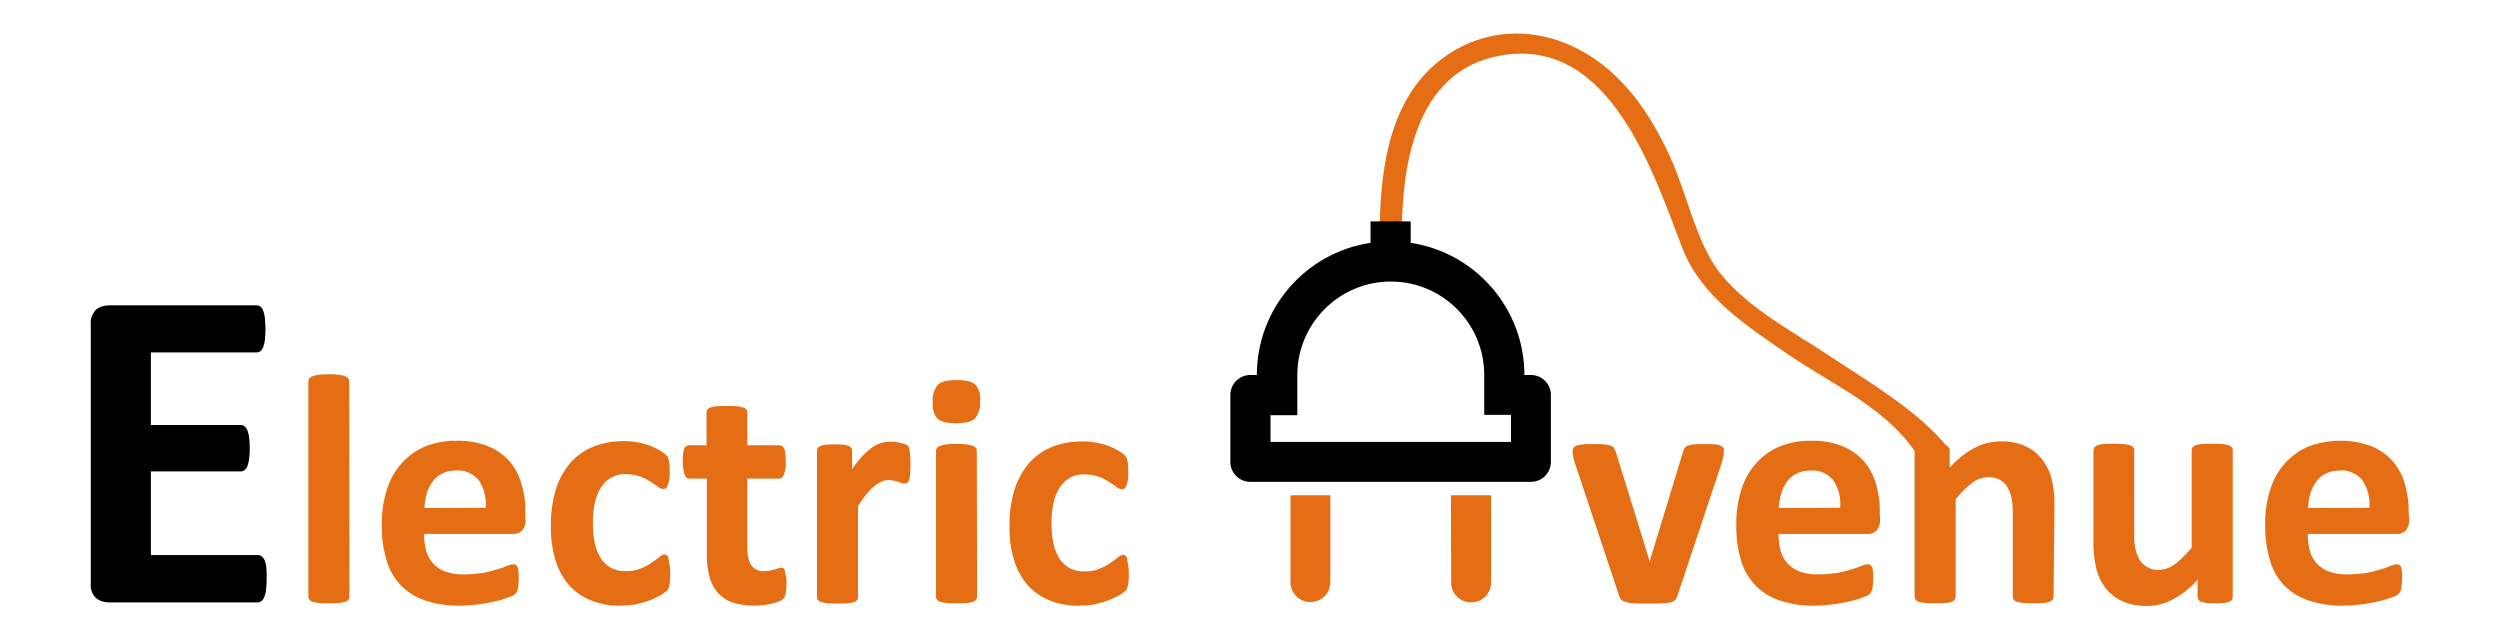 <?xml version="1.0" encoding="utf-8"?>
<!-- Generator: Adobe Illustrator 27.1.0, SVG Export Plug-In . SVG Version: 6.00 Build 0)  -->
<svg version="1.1" id="Layer_1" xmlns="http://www.w3.org/2000/svg" xmlns:xlink="http://www.w3.org/1999/xlink" x="0px" y="0px"
	 viewBox="0 0 840 214.8" style="enable-background:new 0 0 840 214.8;" xml:space="preserve">
<style type="text/css">
	.st0{fill:#E56E15;}
</style>
<g>
	<path class="st0" d="M471,81c-0.2-24.4,4-57.4,33.5-62.4c36.5-6.2,50.9,39.2,60.8,64.8c6.4,16.5,21.8,26.2,35.8,35.9
		c15.1,10.3,34.4,18.4,44.3,35.5c-0.1,4.8,11.9-0.8,9-4.5c-9.6-12.1-26.9-22.2-39.5-30.6c-13.2-8.8-32.2-18.5-40.2-32.8
		c-5.9-10.5-8.5-23.1-13.5-34.1s-11.5-21.5-20.7-29.4c-16.5-14.1-39-16.9-56.7-3.1c-18,14-20.4,39.5-20.2,60.9
		C463.6,85.8,471.1,85.8,471,81L471,81z"/>
	<path d="M514.4,161.9h-94.3c-3.7,0-6.7-3-6.7-6.7v-22.5c0-3.7,3-6.7,6.7-6.7l0,0h2.2c0-22.2,16.2-41.1,38.2-44.4v-7.2H474v7.2
		c21.9,3.3,38.2,22.2,38.2,44.4h2.2c3.7,0,6.7,3,6.7,6.7v22.5C521.1,158.9,518.1,161.9,514.4,161.9z M507.7,139.4h-9V126
		c0-17.4-14.1-31.4-31.4-31.4s-31.4,14.1-31.4,31.4v13.5h-9v9h80.8V139.4z"/>
	<path d="M89.6,194.5c0,1.2-0.1,2.5-0.2,3.7c-0.1,0.8-0.3,1.6-0.6,2.4c-0.2,0.5-0.5,1-1,1.4c-0.4,0.3-0.8,0.4-1.3,0.4h-50
		c-1.6,0-3.1-0.5-4.3-1.5c-1.3-1.3-1.9-3.1-1.7-4.9v-87c-0.2-1.8,0.5-3.6,1.7-4.9c1.2-1,2.7-1.5,4.3-1.5h49.8c0.4,0,0.9,0.1,1.2,0.4
		c0.4,0.4,0.8,0.8,0.9,1.3c0.3,0.8,0.5,1.6,0.6,2.5c0.1,1.3,0.2,2.5,0.2,3.8c0,1.2-0.1,2.4-0.2,3.7c-0.1,0.8-0.3,1.6-0.6,2.4
		c-0.2,0.5-0.5,1-0.9,1.3s-0.8,0.4-1.2,0.4H50.7v24.4h30.1c0.5,0,0.9,0.1,1.3,0.4c0.4,0.3,0.8,0.8,1,1.3c0.3,0.8,0.5,1.6,0.6,2.4
		c0.3,2.4,0.3,4.9,0,7.4c-0.1,0.8-0.3,1.6-0.6,2.4c-0.2,0.5-0.5,0.9-1,1.3c-0.4,0.3-0.8,0.4-1.3,0.4H50.7v28.1h35.9
		c0.5,0,0.9,0.1,1.3,0.4c0.4,0.4,0.8,0.8,1,1.3c0.3,0.8,0.5,1.6,0.6,2.4C89.6,192,89.6,193.2,89.6,194.5z"/>
	<path class="st0" d="M117.4,200.5c0,0.3-0.1,0.7-0.3,1c-0.3,0.3-0.7,0.6-1.1,0.7c-0.7,0.2-1.4,0.4-2.1,0.4c-0.9,0.1-2,0.1-3.4,0.1
		s-2.5,0-3.4-0.1c-0.7-0.1-1.4-0.2-2.1-0.4c-0.4-0.1-0.8-0.4-1.1-0.7c-0.2-0.3-0.3-0.6-0.3-1v-72.4c0-0.4,0.1-0.7,0.3-1
		c0.3-0.3,0.7-0.6,1.1-0.7c0.7-0.2,1.4-0.4,2.1-0.5c2.2-0.2,4.5-0.2,6.7,0c0.7,0.1,1.4,0.2,2.1,0.5c0.4,0.1,0.8,0.4,1.1,0.7
		c0.2,0.3,0.3,0.6,0.3,1L117.4,200.5z"/>
	<path class="st0" d="M176.6,174.5c0.1,1.3-0.3,2.7-1.1,3.7c-0.8,0.8-1.9,1.3-3.1,1.2h-29.9c0,1.9,0.2,3.8,0.7,5.7
		c0.4,1.6,1.3,3.1,2.4,4.3c1.1,1.2,2.6,2.2,4.2,2.7c2,0.7,4.1,1,6.1,0.9c2.1,0,4.3-0.2,6.4-0.5c1.6-0.3,3.2-0.7,4.8-1.2
		c1.3-0.4,2.5-0.8,3.3-1.2c0.7-0.3,1.4-0.5,2.1-0.5c0.3,0,0.6,0.1,0.8,0.2c0.3,0.2,0.4,0.4,0.6,0.7c0.2,0.5,0.3,0.9,0.3,1.4
		c0.1,0.6,0.1,1.4,0.1,2.3c0,0.8,0,1.5-0.1,2.1c0,0.5-0.1,1-0.2,1.5c-0.1,0.4-0.2,0.7-0.3,1c-0.2,0.3-0.4,0.6-0.6,0.8
		c-0.6,0.5-1.3,0.8-2,1c-1.3,0.5-2.7,1-4.1,1.3c-1.9,0.5-3.8,0.8-5.7,1.1c-2.3,0.3-4.5,0.5-6.8,0.5c-3.9,0.1-7.8-0.5-11.5-1.7
		c-3.1-1-5.9-2.7-8.2-5c-2.3-2.4-4-5.3-4.9-8.5c-1.2-3.9-1.7-7.9-1.6-12c-0.1-4,0.5-8,1.7-11.8c1-3.3,2.7-6.3,5-8.9
		c2.2-2.4,4.9-4.4,7.9-5.6c3.3-1.3,6.9-2,10.5-1.9c3.6-0.1,7.2,0.5,10.5,1.8c2.8,1.1,5.2,2.8,7.2,5c1.9,2.2,3.3,4.8,4.1,7.6
		c0.9,3.1,1.4,6.3,1.3,9.6v2.4L176.6,174.5L176.6,174.5z M163.2,170.6c0.3-3.2-0.5-6.5-2.3-9.2c-1.9-2.3-4.8-3.6-7.7-3.3
		c-1.6,0-3.2,0.3-4.6,1c-1.3,0.6-2.4,1.5-3.2,2.7c-0.9,1.2-1.6,2.5-2,4c-0.5,1.6-0.7,3.2-0.8,4.9L163.2,170.6L163.2,170.6z"/>
	<path class="st0" d="M225.2,192.7c0,1,0,1.8-0.1,2.4c0,0.5-0.1,1.1-0.2,1.6c-0.1,0.4-0.2,0.7-0.3,1.1c-0.2,0.4-0.5,0.7-0.9,1
		c-0.7,0.6-1.4,1.1-2.3,1.5c-1.2,0.6-2.4,1.2-3.6,1.6c-1.4,0.5-2.9,0.9-4.4,1.2c-1.6,0.3-3.3,0.4-4.9,0.4c-3.4,0.1-6.8-0.5-10-1.8
		c-2.8-1.1-5.4-2.9-7.4-5.2c-2.1-2.5-3.6-5.3-4.5-8.4c-1.1-3.7-1.6-7.5-1.5-11.3c-0.1-4.3,0.5-8.6,1.8-12.8c1.1-3.3,2.8-6.3,5.1-8.9
		c2.2-2.3,4.8-4.1,7.8-5.2c3.2-1.2,6.5-1.7,9.9-1.7c1.4,0,2.9,0.1,4.3,0.4c1.3,0.2,2.7,0.6,4,1c1.1,0.4,2.2,0.9,3.3,1.5
		c0.7,0.4,1.4,0.9,2.1,1.4c0.3,0.3,0.6,0.6,0.9,1c0.2,0.3,0.3,0.7,0.4,1.1c0.1,0.5,0.2,1.1,0.2,1.6c0.1,0.6,0.1,1.4,0.1,2.3
		c0.1,1.5-0.1,3-0.6,4.5c-0.4,0.9-0.8,1.3-1.4,1.3c-0.7,0-1.4-0.3-2-0.8c-0.7-0.5-1.5-1.1-2.5-1.7c-1.1-0.7-2.2-1.3-3.4-1.7
		c-1.5-0.5-3.1-0.8-4.7-0.8c-3.3-0.2-6.4,1.4-8.3,4.2c-1.9,2.8-2.9,6.8-2.9,12.2c0,2.4,0.2,4.7,0.7,7c0.4,1.8,1.1,3.5,2.1,5.1
		c0.9,1.3,2.1,2.4,3.5,3.1c1.5,0.7,3.2,1.1,4.9,1c1.7,0,3.4-0.2,4.9-0.9c1.3-0.5,2.5-1.1,3.6-1.9c1-0.7,1.9-1.3,2.6-1.9
		c0.5-0.5,1.1-0.8,1.8-0.9c0.3,0,0.6,0.1,0.8,0.3c0.3,0.3,0.5,0.6,0.5,1c0.1,0.6,0.3,1.3,0.3,1.9
		C225.2,190.5,225.2,191.5,225.2,192.7z"/>
	<path class="st0" d="M264.3,195.7c0,1.2-0.1,2.5-0.3,3.7c-0.1,0.7-0.4,1.3-0.8,1.8c-0.4,0.4-0.9,0.7-1.5,0.9
		c-0.7,0.3-1.5,0.5-2.3,0.7c-0.9,0.2-1.9,0.4-2.8,0.5c-1,0.1-2,0.2-3.1,0.2c-2.4,0-4.8-0.3-7.2-1c-1.9-0.6-3.6-1.7-5-3.2
		c-1.4-1.6-2.4-3.4-2.9-5.5c-0.7-2.6-1-5.2-0.9-7.8v-25.2h-5.9c-0.7,0-1.2-0.4-1.6-1.3c-0.4-1.4-0.6-2.9-0.6-4.3
		c0-0.9,0-1.8,0.1-2.7c0.1-0.6,0.2-1.2,0.4-1.7c0.1-0.4,0.4-0.7,0.7-0.9s0.6-0.3,1-0.3h5.8v-11c0-0.4,0.1-0.7,0.3-1
		c0.3-0.4,0.7-0.6,1.1-0.7c0.7-0.2,1.4-0.4,2.1-0.4c0.9-0.1,2-0.1,3.3-0.1c1.4,0,2.5,0,3.4,0.1c0.7,0.1,1.4,0.2,2.1,0.4
		c0.4,0.1,0.8,0.4,1.1,0.7c0.2,0.3,0.3,0.6,0.3,1v11h10.7c0.3,0,0.7,0.1,1,0.3s0.5,0.5,0.7,0.9c0.2,0.6,0.4,1.1,0.4,1.7
		c0.1,0.9,0.1,1.8,0.1,2.7c0.1,1.5-0.1,2.9-0.6,4.3c-0.4,0.9-0.9,1.3-1.6,1.3h-10.7v23.1c-0.1,2.1,0.3,4.2,1.3,6
		c1,1.4,2.8,2.2,4.5,2c0.7,0,1.3-0.1,2-0.2c0.5-0.1,1.1-0.3,1.6-0.4c0.5-0.2,0.8-0.3,1.2-0.4c0.3-0.1,0.6-0.2,0.9-0.2
		c0.2,0,0.4,0.1,0.6,0.2c0.2,0.2,0.4,0.5,0.5,0.8c0.1,0.5,0.2,1,0.3,1.6C264.3,194,264.3,194.8,264.3,195.7z"/>
	<path class="st0" d="M305.9,156c0,1.3,0,2.4-0.1,3.2c0,0.7-0.2,1.3-0.3,2c-0.1,0.4-0.3,0.7-0.6,1c-0.3,0.2-0.6,0.3-0.9,0.3
		s-0.7-0.1-1-0.2c-0.4-0.1-0.8-0.3-1.2-0.4c-0.5-0.1-1-0.3-1.5-0.4c-0.6-0.1-1.2-0.2-1.8-0.2c-0.8,0-1.6,0.2-2.3,0.5
		c-0.9,0.4-1.7,0.9-2.4,1.5c-1,0.8-1.8,1.7-2.6,2.6c-1,1.3-2,2.7-2.9,4.1v30.6c0,0.3-0.1,0.7-0.3,1c-0.3,0.3-0.7,0.6-1.1,0.7
		c-0.7,0.2-1.4,0.4-2.1,0.4c-0.9,0.1-2,0.1-3.4,0.1s-2.5,0-3.4-0.1c-0.7-0.1-1.4-0.2-2.1-0.4c-0.4-0.1-0.8-0.4-1.1-0.7
		c-0.2-0.3-0.3-0.6-0.3-1v-49.1c0-0.3,0.1-0.7,0.3-1c0.3-0.3,0.6-0.6,1-0.7c0.6-0.2,1.2-0.4,1.8-0.4c0.9-0.1,1.9-0.1,2.8-0.1
		c1,0,1.9,0,2.9,0.1c0.6,0.1,1.2,0.2,1.8,0.4c0.4,0.1,0.7,0.4,0.9,0.7c0.2,0.3,0.3,0.6,0.3,1v6.1c1.1-1.6,2.3-3.1,3.6-4.5
		c1-1.1,2.1-2,3.2-2.8c0.9-0.7,2-1.2,3.1-1.5c1-0.3,2-0.4,3.1-0.4c0.5,0,1,0,1.5,0.1c0.6,0.1,1.1,0.1,1.7,0.3c0.5,0.1,1,0.3,1.5,0.4
		c0.4,0.1,0.7,0.3,1,0.5c0.2,0.2,0.3,0.4,0.4,0.6c0.1,0.3,0.2,0.6,0.2,0.9c0.1,0.6,0.1,1.2,0.2,1.7
		C305.9,153.6,305.9,154.7,305.9,156z"/>
	<path class="st0" d="M329.3,134.8c0.2,2.1-0.4,4.2-1.7,5.8c-1.1,1.1-3.2,1.6-6.3,1.6c-3.1,0-5.2-0.5-6.3-1.5
		c-1.3-1.6-1.8-3.6-1.6-5.6c-0.2-2.1,0.4-4.2,1.7-5.8c1.1-1.1,3.2-1.6,6.4-1.6c3.1,0,5.2,0.5,6.3,1.6
		C329,130.8,329.6,132.8,329.3,134.8z M328.3,200.5c0,0.3-0.1,0.7-0.3,1c-0.3,0.3-0.7,0.6-1.1,0.7c-0.7,0.2-1.4,0.4-2.1,0.4
		c-0.9,0.1-2,0.1-3.4,0.1s-2.5,0-3.4-0.1c-0.7-0.1-1.4-0.2-2.1-0.4c-0.4-0.1-0.8-0.4-1.1-0.7c-0.2-0.3-0.3-0.6-0.3-1v-49
		c0-0.3,0.1-0.7,0.3-1c0.3-0.3,0.7-0.6,1.1-0.7c0.7-0.2,1.4-0.4,2.1-0.5c2.2-0.2,4.5-0.2,6.7,0c0.7,0.1,1.4,0.2,2.1,0.5
		c0.4,0.1,0.8,0.4,1.1,0.7c0.2,0.3,0.3,0.6,0.3,1L328.3,200.5z"/>
	<path class="st0" d="M379.3,192.7c0,1,0,1.8-0.1,2.4c0,0.5-0.1,1.1-0.2,1.6c-0.1,0.4-0.2,0.7-0.3,1.1c-0.2,0.4-0.5,0.7-0.9,1
		c-0.7,0.6-1.4,1.1-2.3,1.5c-1.2,0.6-2.4,1.2-3.6,1.6c-1.4,0.5-2.9,0.9-4.4,1.2c-1.6,0.3-3.3,0.4-4.9,0.4c-3.4,0.1-6.8-0.5-10-1.8
		c-2.8-1.1-5.4-2.9-7.4-5.2c-2.1-2.5-3.6-5.3-4.5-8.4c-1.1-3.7-1.6-7.5-1.5-11.3c-0.1-4.3,0.5-8.6,1.8-12.7c1.1-3.3,2.8-6.3,5.1-8.9
		c2.2-2.3,4.8-4.1,7.8-5.2c3.2-1.2,6.5-1.7,9.9-1.7c1.4,0,2.9,0.1,4.3,0.4c1.3,0.2,2.7,0.6,4,1c1.1,0.4,2.2,0.9,3.3,1.5
		c0.7,0.4,1.4,0.9,2.1,1.4c0.3,0.3,0.6,0.6,0.9,1c0.2,0.3,0.3,0.7,0.4,1.1c0.1,0.5,0.2,1.1,0.2,1.6c0.1,0.6,0.1,1.4,0.1,2.3
		c0.1,1.5-0.1,3-0.6,4.5c-0.4,0.9-0.8,1.3-1.4,1.3c-0.7,0-1.4-0.3-2-0.8c-0.7-0.5-1.5-1.1-2.5-1.7c-1.1-0.7-2.2-1.3-3.4-1.7
		c-1.5-0.5-3.1-0.8-4.7-0.8c-3.3-0.2-6.4,1.4-8.3,4.2s-2.9,6.8-2.9,12.2c0,2.4,0.2,4.7,0.7,7c0.4,1.8,1.1,3.5,2.1,5.1
		c0.9,1.3,2.1,2.4,3.5,3.1c1.5,0.7,3.2,1.1,4.9,1c1.7,0,3.4-0.2,4.9-0.9c1.3-0.5,2.5-1.1,3.6-1.9c1-0.7,1.9-1.3,2.6-1.9
		c0.5-0.5,1.1-0.8,1.8-0.9c0.3,0,0.6,0.1,0.8,0.3c0.3,0.3,0.5,0.6,0.5,1c0.1,0.6,0.2,1.3,0.3,1.9
		C379.2,190.5,379.3,191.5,379.3,192.7z"/>
	<path class="st0" d="M579.2,151.4c0,0.2,0,0.4,0,0.7s-0.1,0.5-0.1,0.9c-0.1,0.3-0.1,0.7-0.2,1.1c-0.1,0.4-0.2,0.9-0.4,1.4
		l-14.8,44.4c-0.1,0.5-0.4,1.1-0.7,1.5c-0.4,0.4-0.9,0.8-1.5,0.9c-1,0.3-1.9,0.4-2.9,0.4c-1.2,0.1-2.8,0.1-4.8,0.1
		c-1.9,0-3.5,0-4.8-0.1c-1,0-1.9-0.2-2.9-0.5c-0.6-0.1-1.1-0.5-1.5-0.9c-0.3-0.4-0.6-0.9-0.7-1.5l-14.8-44.4c-0.2-0.7-0.4-1.4-0.5-2
		c-0.1-0.4-0.2-0.8-0.2-1.3c0-0.3,0-0.5,0-0.7c0-0.3,0.1-0.7,0.3-1c0.3-0.3,0.7-0.6,1.1-0.7c0.7-0.2,1.4-0.3,2.1-0.4
		c0.9-0.1,2-0.1,3.4-0.1c1.5,0,2.7,0,3.6,0.1c0.7,0.1,1.5,0.2,2.2,0.4c0.4,0.1,0.8,0.4,1.1,0.7c0.2,0.3,0.4,0.7,0.6,1.1l11.2,36.1
		l0.3,1.4l0.3-1.4l11-36.1c0.1-0.4,0.3-0.8,0.5-1.1c0.3-0.3,0.7-0.6,1.1-0.7c0.7-0.2,1.4-0.3,2.1-0.4c1.1-0.1,2.3-0.1,3.4-0.1
		c1.4,0,2.5,0,3.3,0.1c0.7,0,1.4,0.2,2,0.4c0.4,0.1,0.7,0.4,1,0.7C579.2,150.7,579.3,151,579.2,151.4z"/>
	<path class="st0" d="M631.7,174.5c0.1,1.3-0.3,2.7-1.1,3.7c-0.8,0.8-1.9,1.3-3.1,1.2h-29.9c0,1.9,0.2,3.8,0.7,5.7
		c0.4,1.6,1.3,3.1,2.4,4.3c1.1,1.2,2.6,2.2,4.2,2.7c2,0.7,4.1,1,6.1,0.9c2.1,0,4.3-0.2,6.4-0.5c1.6-0.3,3.2-0.7,4.8-1.2
		c1.3-0.4,2.5-0.8,3.3-1.2c0.7-0.3,1.4-0.5,2.1-0.5c0.3,0,0.6,0.1,0.8,0.2c0.3,0.2,0.4,0.4,0.6,0.7c0.2,0.5,0.3,0.9,0.3,1.4
		c0.1,0.6,0.1,1.4,0.1,2.3c0,0.8,0,1.5-0.1,2.1c0,0.5-0.1,1-0.2,1.5c-0.1,0.4-0.2,0.7-0.3,1c-0.2,0.3-0.4,0.6-0.6,0.8
		c-0.6,0.5-1.3,0.8-2,1c-1.3,0.5-2.7,1-4.1,1.3c-1.9,0.5-3.8,0.8-5.7,1.1c-2.3,0.3-4.5,0.5-6.8,0.5c-3.9,0.1-7.8-0.5-11.5-1.7
		c-3.1-1-5.9-2.7-8.2-5c-2.3-2.4-4-5.3-4.9-8.5c-1.2-3.9-1.7-7.9-1.6-12c-0.1-4,0.5-8,1.7-11.8c1-3.3,2.7-6.3,5-8.9
		c2.2-2.4,4.9-4.4,7.9-5.6c3.3-1.3,6.9-2,10.5-1.9c3.6-0.1,7.2,0.5,10.5,1.8c2.8,1.1,5.2,2.8,7.2,5c1.9,2.2,3.3,4.8,4.1,7.6
		c0.9,3.1,1.4,6.3,1.3,9.6L631.7,174.5z M618.3,170.6c0.3-3.2-0.5-6.5-2.3-9.2c-1.9-2.3-4.8-3.6-7.7-3.3c-1.6,0-3.2,0.3-4.6,1
		c-1.3,0.6-2.4,1.5-3.2,2.7c-0.9,1.2-1.6,2.5-2,4c-0.5,1.6-0.7,3.2-0.8,4.9L618.3,170.6L618.3,170.6z"/>
	<path class="st0" d="M690,200.5c0,0.3-0.1,0.7-0.3,1c-0.3,0.3-0.7,0.6-1.1,0.7c-0.7,0.2-1.4,0.4-2.1,0.4c-0.9,0.1-2,0.1-3.3,0.1
		c-1.4,0-2.5,0-3.4-0.1c-0.7-0.1-1.4-0.2-2.1-0.4c-0.4-0.1-0.8-0.4-1.1-0.7c-0.2-0.3-0.3-0.6-0.3-1v-28c0-1.9-0.1-3.8-0.5-5.6
		c-0.3-1.2-0.8-2.4-1.5-3.5c-0.6-1-1.5-1.7-2.6-2.3s-2.4-0.8-3.7-0.8c-1.9,0.1-3.8,0.7-5.3,1.9c-2.1,1.6-4,3.5-5.6,5.6v32.7
		c0,0.3-0.1,0.7-0.3,1c-0.3,0.3-0.7,0.6-1.1,0.7c-0.7,0.2-1.4,0.4-2.1,0.4c-0.9,0.1-2,0.1-3.4,0.1s-2.5,0-3.4-0.1
		c-0.7-0.1-1.4-0.2-2.1-0.4c-0.4-0.1-0.8-0.4-1.1-0.7c-0.2-0.3-0.3-0.6-0.3-1v-49.1c0-0.3,0.1-0.7,0.3-1c0.3-0.3,0.6-0.6,1-0.7
		c0.6-0.2,1.2-0.3,1.8-0.4c0.9-0.1,1.9-0.1,2.8-0.1c1,0,1.9,0,2.9,0.1c0.6,0.1,1.2,0.2,1.8,0.4c0.4,0.1,0.7,0.4,0.9,0.7
		s0.3,0.6,0.3,1v5.7c2.4-2.7,5.2-4.9,8.3-6.6c2.7-1.4,5.7-2.2,8.8-2.2c2.9-0.1,5.8,0.5,8.5,1.7c2.2,1,4.1,2.6,5.6,4.5
		c1.5,2,2.5,4.2,3.1,6.6c0.7,3,1,6.1,0.9,9.1L690,200.5z"/>
	<path class="st0" d="M750.2,200.5c0,0.3-0.1,0.7-0.3,1s-0.6,0.6-1,0.7c-0.6,0.2-1.2,0.4-1.8,0.4c-0.9,0.1-1.9,0.1-2.8,0.1
		c-1,0-2,0-2.9-0.1c-0.6-0.1-1.2-0.2-1.8-0.4c-0.4-0.1-0.7-0.4-0.9-0.7s-0.3-0.6-0.3-1v-5.7c-2.4,2.7-5.2,4.9-8.3,6.6
		c-2.7,1.4-5.7,2.2-8.7,2.2c-2.9,0.1-5.8-0.5-8.5-1.7c-2.2-1-4.1-2.6-5.6-4.5c-1.4-2-2.5-4.2-3-6.6c-0.7-3.1-1-6.2-0.9-9.4v-30.1
		c0-0.3,0.1-0.7,0.3-1c0.3-0.3,0.7-0.6,1.1-0.7c0.7-0.2,1.4-0.4,2.1-0.4c0.9-0.1,2-0.1,3.3-0.1c1.4,0,2.5,0,3.4,0.1
		c0.7,0.1,1.4,0.2,2.1,0.4c0.4,0.1,0.8,0.4,1.1,0.7c0.2,0.3,0.3,0.6,0.3,1V179c-0.1,2,0.1,4,0.5,5.9c0.3,1.2,0.8,2.4,1.5,3.5
		c0.7,1,1.6,1.7,2.6,2.3c1.1,0.6,2.4,0.8,3.7,0.8c1.9-0.1,3.8-0.7,5.3-1.9c2.1-1.6,4-3.5,5.7-5.6v-32.7c0-0.3,0.1-0.7,0.3-1
		c0.3-0.3,0.7-0.6,1.1-0.7c0.7-0.2,1.4-0.4,2.1-0.4c0.9-0.1,2-0.1,3.4-0.1s2.5,0,3.4,0.1c0.7,0.1,1.4,0.2,2.1,0.4
		c0.4,0.1,0.8,0.4,1.1,0.7c0.2,0.3,0.3,0.6,0.3,1L750.2,200.5z"/>
	<path class="st0" d="M809.5,174.5c0.1,1.3-0.3,2.7-1.1,3.7c-0.8,0.8-1.9,1.3-3.1,1.2h-29.9c0,1.9,0.2,3.8,0.7,5.7
		c0.4,1.6,1.3,3.1,2.4,4.3c1.2,1.2,2.6,2.2,4.2,2.7c2,0.7,4.1,1,6.1,0.9c2.1,0,4.3-0.2,6.4-0.5c1.6-0.3,3.2-0.7,4.8-1.2
		c1.3-0.4,2.5-0.8,3.3-1.2c0.7-0.3,1.4-0.5,2.1-0.5c0.3,0,0.6,0.1,0.8,0.2c0.3,0.2,0.4,0.4,0.5,0.7c0.2,0.5,0.3,0.9,0.3,1.4
		c0.1,0.6,0.1,1.4,0.1,2.3c0,0.8,0,1.5-0.1,2.1c0,0.5-0.1,1-0.2,1.5c-0.1,0.4-0.2,0.7-0.3,1c-0.2,0.3-0.4,0.6-0.6,0.8
		c-0.6,0.5-1.2,0.8-2,1c-1.3,0.5-2.7,1-4.1,1.3c-1.9,0.5-3.8,0.8-5.7,1.1c-2.3,0.3-4.5,0.5-6.8,0.5c-3.9,0.1-7.8-0.5-11.5-1.7
		c-3.1-1-5.9-2.7-8.2-5c-2.3-2.4-4-5.3-4.9-8.5c-1.1-3.9-1.7-7.9-1.6-12c-0.1-4,0.5-8,1.7-11.8c1-3.3,2.7-6.3,5-8.9
		c2.2-2.4,4.9-4.4,7.9-5.6c6.8-2.5,14.2-2.6,21-0.1c2.8,1.1,5.2,2.8,7.2,5c1.9,2.2,3.3,4.8,4.1,7.6c0.9,3.1,1.4,6.3,1.3,9.6
		L809.5,174.5z M796.1,170.6c0.3-3.2-0.5-6.5-2.3-9.2c-1.9-2.3-4.8-3.6-7.7-3.3c-1.6,0-3.2,0.3-4.6,1c-1.3,0.6-2.4,1.5-3.2,2.7
		c-0.9,1.2-1.6,2.5-2,4c-0.5,1.6-0.7,3.2-0.8,4.9L796.1,170.6L796.1,170.6z"/>
	<path class="st0" d="M433.6,166.4H447v29.2c0,3.7-3,6.7-6.7,6.7s-6.7-3-6.7-6.7L433.6,166.4L433.6,166.4z"/>
	<path class="st0" d="M487.5,166.4H501v29.2c0.1,3.7-2.9,6.8-6.6,6.8c-3.7,0.1-6.8-2.9-6.8-6.6c0-0.1,0-0.1,0-0.2L487.5,166.4z"/>
</g>
</svg>
